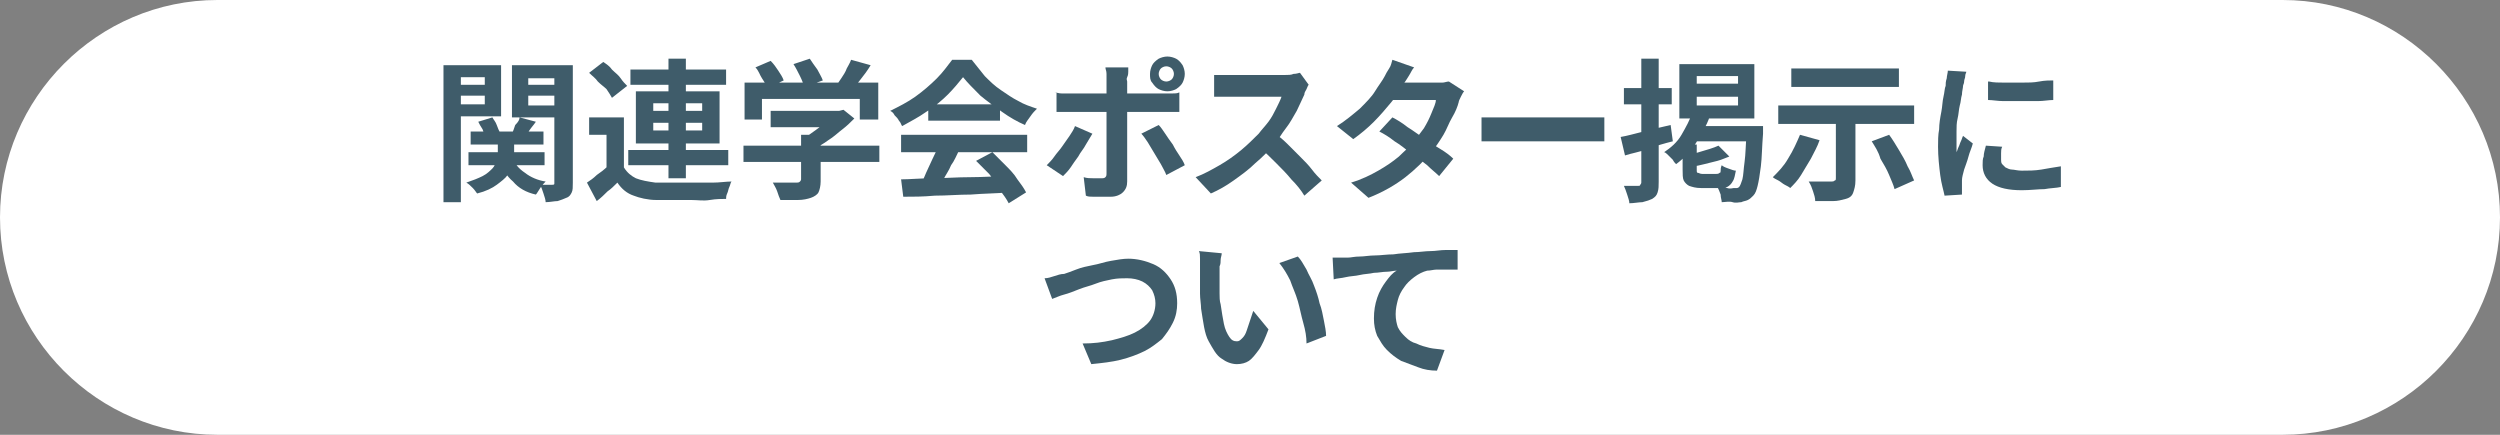 <?xml version="1.0" encoding="utf-8"?>
<!-- Generator: Adobe Illustrator 27.4.1, SVG Export Plug-In . SVG Version: 6.00 Build 0)  -->
<svg version="1.1" id="レイヤー_1" xmlns="http://www.w3.org/2000/svg" xmlns:xlink="http://www.w3.org/1999/xlink" x="0px"
	 y="0px" viewBox="0 0 230 40" style="enable-background:new 0 0 230 40;" xml:space="preserve">
<rect x="0" y="0" width="230" height="40" fill="#808080" stroke="none"/>
<style type="text/css">
	.st0{fill:#FFFFFF;}
	.st1{fill:#3F5C6A;}
</style>
<g>
	<path class="st0" d="M230,20c0,11-9,20-20,20H20C9,40,0,31,0,20l0,0C0,9,9,0,20,0h190C221,0,230,9,230,20L230,20z"/>
</g>
<g>
	<g>
		<path class="st1" d="M40.8,6h1.6v12.6h-1.6V6z M41.6,7.8h3.5v1h-3.5V7.8z M41.7,6h4.4v4.7h-4.4V9.6h2.9V7.1h-2.9V6z M45.8,12.6
			h1.5v1.5c0,0.3,0,0.7-0.1,1c-0.1,0.3-0.3,0.7-0.5,1c-0.2,0.3-0.6,0.6-1,0.9c-0.4,0.3-1,0.6-1.8,0.8c-0.1-0.1-0.2-0.3-0.4-0.5
			c-0.2-0.2-0.4-0.4-0.6-0.5c0.6-0.2,1.1-0.4,1.5-0.6c0.4-0.2,0.7-0.5,0.9-0.7c0.2-0.2,0.3-0.5,0.4-0.7c0.1-0.2,0.1-0.5,0.1-0.7
			V12.6z M43.1,14h7v1.2h-7V14z M43.3,12.1H50v1.2h-6.7V12.1z M44,11.2l1.3-0.4c0.1,0.2,0.3,0.4,0.4,0.7c0.1,0.3,0.2,0.5,0.3,0.7
			l-1.4,0.4c0-0.2-0.1-0.4-0.2-0.7C44.2,11.6,44.1,11.4,44,11.2z M47.1,14.5c0.3,0.6,0.6,1,1.2,1.4c0.5,0.4,1.2,0.7,1.9,0.8
			c-0.1,0.1-0.3,0.3-0.5,0.6s-0.3,0.5-0.4,0.6c-0.9-0.2-1.6-0.6-2.1-1.2c-0.6-0.5-1-1.2-1.3-2L47.1,14.5z M51.8,6v1.2h-3.2v2.5h3.2
			v1.1h-4.7V6H51.8z M47.8,10.8l1.5,0.4c-0.2,0.3-0.4,0.5-0.6,0.8c-0.2,0.3-0.3,0.5-0.5,0.7l-1.1-0.4c0.1-0.2,0.2-0.5,0.3-0.8
			C47.7,11.2,47.8,11,47.8,10.8z M48,7.8h3.5v1H48V7.8z M51,6h1.7v10.8c0,0.4,0,0.7-0.1,0.9c-0.1,0.2-0.2,0.4-0.5,0.5
			c-0.2,0.1-0.5,0.2-0.8,0.3c-0.3,0-0.7,0.1-1.1,0.1c0-0.2-0.1-0.5-0.2-0.8c-0.1-0.3-0.2-0.6-0.3-0.8c0.2,0,0.4,0,0.7,0
			c0.2,0,0.4,0,0.4,0c0.1,0,0.2,0,0.2-0.1c0,0,0-0.1,0-0.2V6z"/>
		<path class="st1" d="M57.4,15.4c0.3,0.5,0.7,0.8,1.1,1c0.5,0.2,1.1,0.3,1.8,0.4c0.4,0,0.9,0,1.5,0c0.6,0,1.2,0,1.9,0
			c0.6,0,1.3,0,1.9,0s1.2-0.1,1.7-0.1c-0.1,0.1-0.1,0.3-0.2,0.5c-0.1,0.2-0.1,0.4-0.2,0.6c-0.1,0.2-0.1,0.4-0.1,0.5
			c-0.4,0-0.9,0-1.5,0.1s-1.1,0-1.7,0c-0.6,0-1.2,0-1.7,0c-0.6,0-1.1,0-1.5,0c-0.8,0-1.6-0.2-2.1-0.4c-0.6-0.2-1.1-0.6-1.5-1.2
			c-0.3,0.3-0.6,0.6-0.9,0.8c-0.3,0.3-0.6,0.6-1,0.9L54,16.8c0.3-0.2,0.6-0.4,0.9-0.7c0.3-0.2,0.7-0.5,1-0.8H57.4z M57.4,10.9V16
			h-1.6v-3.6h-1.6v-1.6H57.4z M54.2,6.7l1.3-1c0.3,0.2,0.6,0.4,0.8,0.7c0.3,0.3,0.6,0.5,0.8,0.8s0.4,0.5,0.6,0.7l-1.4,1.1
			c-0.1-0.2-0.3-0.5-0.5-0.8C55.6,8,55.3,7.8,55,7.5C54.8,7.2,54.5,7,54.2,6.7z M57.8,13.8H67v1.4h-9.2V13.8z M58,6.4h8.8v1.4H58
			V6.4z M58.5,8.4h7.7v4.8h-7.7V8.4z M60.1,9.5v0.7h4.5V9.5H60.1z M60.1,11.3V12h4.5v-0.7H60.1z M61.5,5.4h1.6v11h-1.6V5.4z"/>
		<path class="st1" d="M68.4,13.4h12.5v1.5H68.4V13.4z M68.6,7.6h12.2v3.4h-1.7V9.1h-9v1.9h-1.6V7.6z M69.5,6.2l1.4-0.6
			c0.3,0.3,0.5,0.6,0.7,0.9c0.2,0.3,0.4,0.6,0.5,0.9l-1.5,0.7c-0.1-0.3-0.3-0.6-0.5-0.9S69.8,6.5,69.5,6.2z M70.9,10.2h6.5v1.5h-6.5
			V10.2z M73.8,12.4h1.7v4.3c0,0.4-0.1,0.8-0.2,1c-0.1,0.2-0.4,0.4-0.7,0.5c-0.3,0.1-0.7,0.2-1.2,0.2c-0.4,0-1,0-1.6,0
			c-0.1-0.2-0.2-0.5-0.3-0.8c-0.1-0.3-0.3-0.6-0.4-0.8c0.3,0,0.6,0,0.9,0s0.6,0,0.8,0c0.2,0,0.4,0,0.5,0c0.1,0,0.2,0,0.3-0.1
			c0,0,0.1-0.1,0.1-0.2V12.4z M73,5.9l1.5-0.5c0.2,0.3,0.4,0.6,0.7,1c0.2,0.4,0.4,0.7,0.5,1L74,8c-0.1-0.3-0.2-0.6-0.4-1
			S73.2,6.2,73,5.9z M76.8,10.2h0.4l0.4-0.1l1,0.8c-0.3,0.3-0.7,0.7-1.1,1c-0.4,0.3-0.8,0.7-1.3,1c-0.4,0.3-0.9,0.6-1.4,0.8
			c-0.1-0.1-0.2-0.3-0.4-0.5c-0.2-0.2-0.3-0.3-0.5-0.5c0.4-0.2,0.7-0.4,1.1-0.7s0.7-0.5,1-0.8c0.3-0.3,0.5-0.5,0.7-0.7V10.2z
			 M78.3,5.5l1.8,0.5c-0.3,0.5-0.6,0.9-1,1.4c-0.3,0.4-0.7,0.8-0.9,1.1l-1.4-0.5c0.2-0.2,0.4-0.5,0.6-0.8c0.2-0.3,0.4-0.6,0.5-0.9
			C78,6.1,78.2,5.8,78.3,5.5z"/>
		<path class="st1" d="M88.6,7.1c-0.4,0.5-0.9,1.1-1.4,1.6s-1.2,1.1-2,1.6c-0.7,0.5-1.5,0.9-2.2,1.3c-0.1-0.1-0.1-0.3-0.3-0.5
			c-0.1-0.2-0.2-0.3-0.4-0.5c-0.1-0.2-0.2-0.3-0.4-0.4c0.8-0.4,1.6-0.8,2.3-1.3c0.7-0.5,1.4-1.1,2-1.7c0.6-0.6,1-1.2,1.4-1.7h1.8
			c0.4,0.5,0.8,1,1.2,1.5c0.5,0.5,0.9,0.9,1.5,1.3s1,0.7,1.6,1c0.5,0.3,1.1,0.5,1.7,0.7c-0.2,0.2-0.4,0.4-0.6,0.7
			c-0.2,0.3-0.4,0.5-0.5,0.8c-0.7-0.3-1.4-0.7-2.1-1.2s-1.4-1-2-1.5C89.5,8.1,89,7.6,88.6,7.1z M82.9,12.4h11.6v1.6H82.9V12.4z
			 M82.9,16.5c0.8,0,1.8-0.1,2.9-0.1s2.2-0.1,3.5-0.1c1.2,0,2.4-0.1,3.6-0.1l-0.1,1.5c-1.1,0.1-2.3,0.1-3.5,0.2
			C88.2,17.9,87.1,18,86,18c-1.1,0.1-2,0.1-2.9,0.1L82.9,16.5z M86.3,13.4l1.9,0.5c-0.2,0.4-0.4,0.9-0.7,1.3
			c-0.2,0.5-0.5,0.9-0.7,1.3c-0.2,0.4-0.4,0.8-0.7,1.1l-1.5-0.5c0.2-0.3,0.4-0.7,0.6-1.2c0.2-0.4,0.4-0.9,0.6-1.3
			C86,14.2,86.2,13.8,86.3,13.4z M85.4,9.6h6.6v1.5h-6.6V9.6z M89.8,14.8l1.5-0.8c0.4,0.4,0.8,0.8,1.2,1.2c0.4,0.4,0.8,0.8,1.1,1.3
			c0.3,0.4,0.6,0.8,0.8,1.2l-1.6,1c-0.2-0.4-0.5-0.8-0.8-1.2C91.8,17,91.4,16.5,91,16C90.6,15.6,90.2,15.2,89.8,14.8z"/>
		<path class="st1" d="M100.5,12.3c-0.2,0.3-0.4,0.7-0.6,1c-0.2,0.4-0.5,0.7-0.7,1.1c-0.3,0.4-0.5,0.7-0.7,1
			c-0.2,0.3-0.5,0.6-0.7,0.8l-1.5-1c0.2-0.2,0.5-0.5,0.7-0.8c0.2-0.3,0.5-0.6,0.7-0.9c0.2-0.3,0.5-0.7,0.7-1s0.4-0.6,0.5-0.9
			L100.5,12.3z M97,8.5c0.2,0,0.4,0.1,0.7,0.1c0.2,0,0.5,0,0.7,0c0.1,0,0.3,0,0.7,0c0.3,0,0.7,0,1.2,0c0.5,0,1,0,1.5,0s1.1,0,1.7,0
			s1.1,0,1.6,0c0.5,0,0.9,0,1.3,0c0.4,0,0.6,0,0.7,0c0.2,0,0.4,0,0.7,0s0.5,0,0.7-0.1v1.8c-0.2,0-0.4,0-0.7,0c-0.3,0-0.5,0-0.7,0
			c-0.1,0-0.4,0-0.7,0s-0.8,0-1.2,0c-0.5,0-1,0-1.5,0s-1.1,0-1.7,0c-0.6,0-1.1,0-1.5,0s-0.9,0-1.2,0c-0.3,0-0.6,0-0.7,0
			c-0.2,0-0.4,0-0.7,0c-0.2,0-0.5,0-0.7,0V8.5z M103.8,6.3c0,0.1,0,0.2,0,0.3c0,0.1,0,0.3-0.1,0.5s0,0.3,0,0.4c0,0.3,0,0.6,0,0.9
			c0,0.3,0,0.7,0,1c0,0.3,0,0.6,0,0.9c0,0.2,0,0.4,0,0.8s0,0.7,0,1.1s0,0.9,0,1.3s0,0.9,0,1.3s0,0.8,0,1.1c0,0.3,0,0.6,0,0.8
			c0,0.4-0.1,0.7-0.4,1c-0.2,0.2-0.6,0.4-1.1,0.4c-0.3,0-0.5,0-0.8,0s-0.5,0-0.8,0s-0.5,0-0.7-0.1l-0.2-1.7c0.3,0.1,0.6,0.1,0.9,0.1
			c0.3,0,0.5,0,0.7,0c0.2,0,0.3,0,0.4-0.1c0.1-0.1,0.1-0.2,0.1-0.4c0-0.1,0-0.3,0-0.5c0-0.3,0-0.6,0-1s0-0.8,0-1.2
			c0-0.4,0-0.8,0-1.2s0-0.7,0-1c0-0.3,0-0.5,0-0.6c0-0.2,0-0.4,0-0.8c0-0.3,0-0.7,0-1.1c0-0.4,0-0.7,0-1c0-0.2,0-0.4,0-0.7
			c0-0.3-0.1-0.4-0.1-0.6H103.8z M106.6,11.5c0.2,0.2,0.4,0.5,0.6,0.8c0.2,0.3,0.4,0.6,0.7,1c0.2,0.4,0.4,0.7,0.6,1
			c0.2,0.3,0.4,0.6,0.5,0.9l-1.7,0.9c-0.1-0.3-0.3-0.6-0.5-1c-0.2-0.3-0.4-0.7-0.6-1c-0.2-0.3-0.4-0.7-0.6-1s-0.4-0.6-0.6-0.8
			L106.6,11.5z M105.8,6.8c0-0.3,0.1-0.6,0.2-0.8s0.3-0.4,0.6-0.6c0.2-0.1,0.5-0.2,0.8-0.2c0.3,0,0.6,0.1,0.8,0.2
			c0.2,0.1,0.4,0.3,0.6,0.6c0.1,0.2,0.2,0.5,0.2,0.8s-0.1,0.6-0.2,0.8c-0.1,0.2-0.3,0.4-0.6,0.6c-0.2,0.1-0.5,0.2-0.8,0.2
			c-0.3,0-0.6-0.1-0.8-0.2c-0.2-0.1-0.4-0.3-0.6-0.6C105.8,7.4,105.8,7.1,105.8,6.8z M106.6,6.8c0,0.2,0.1,0.4,0.2,0.5
			c0.1,0.1,0.3,0.2,0.5,0.2c0.2,0,0.4-0.1,0.5-0.2s0.2-0.3,0.2-0.5c0-0.2-0.1-0.4-0.2-0.5c-0.1-0.1-0.3-0.2-0.5-0.2
			c-0.2,0-0.4,0.1-0.5,0.2C106.7,6.4,106.6,6.6,106.6,6.8z"/>
		<path class="st1" d="M120.4,7.8c-0.1,0.1-0.1,0.2-0.2,0.4c-0.1,0.2-0.2,0.3-0.2,0.5c-0.2,0.4-0.4,0.9-0.7,1.5
			c-0.3,0.5-0.6,1.1-1,1.6c-0.4,0.5-0.7,1.1-1.1,1.5c-0.5,0.6-1.1,1.2-1.7,1.7c-0.6,0.6-1.3,1.1-2,1.6c-0.7,0.5-1.4,0.9-2.1,1.2
			l-1.4-1.5c0.8-0.3,1.5-0.7,2.2-1.1c0.7-0.4,1.4-0.9,2-1.4c0.6-0.5,1.1-1,1.6-1.5c0.3-0.4,0.6-0.7,0.9-1.1c0.3-0.4,0.5-0.8,0.7-1.2
			c0.2-0.4,0.4-0.8,0.5-1.1c-0.1,0-0.3,0-0.5,0c-0.2,0-0.5,0-0.8,0s-0.7,0-1,0c-0.4,0-0.7,0-1,0c-0.3,0-0.6,0-0.8,0
			c-0.2,0-0.4,0-0.5,0c-0.2,0-0.4,0-0.6,0s-0.4,0-0.6,0s-0.3,0-0.4,0v-2c0.1,0,0.3,0,0.5,0c0.2,0,0.4,0,0.6,0c0.2,0,0.4,0,0.5,0
			c0.1,0,0.3,0,0.6,0s0.6,0,0.9,0c0.3,0,0.7,0,1,0c0.4,0,0.7,0,1,0c0.3,0,0.6,0,0.9,0c0.2,0,0.4,0,0.5,0c0.3,0,0.6,0,0.8-0.1
			c0.3,0,0.5-0.1,0.6-0.1L120.4,7.8z M117.2,12.2c0.4,0.3,0.8,0.6,1.2,1s0.8,0.8,1.2,1.2s0.8,0.8,1.1,1.2c0.3,0.4,0.6,0.7,0.9,1
			l-1.6,1.4c-0.3-0.5-0.7-1-1.2-1.5c-0.4-0.5-0.9-1-1.4-1.5s-1-1-1.5-1.4L117.2,12.2z"/>
		<path class="st1" d="M130.1,6.2c-0.2,0.2-0.3,0.5-0.5,0.8c-0.2,0.3-0.3,0.5-0.4,0.6c-0.3,0.6-0.7,1.2-1.2,1.8s-1,1.2-1.6,1.8
			c-0.6,0.6-1.2,1.1-1.9,1.6l-1.5-1.2c0.8-0.5,1.5-1.1,2.1-1.6c0.6-0.6,1.1-1.1,1.4-1.6s0.7-1,0.9-1.4c0.1-0.2,0.2-0.4,0.4-0.7
			s0.2-0.5,0.3-0.8L130.1,6.2z M134.7,8.4c-0.1,0.1-0.2,0.3-0.3,0.5c-0.1,0.2-0.2,0.4-0.2,0.5c-0.1,0.4-0.3,0.9-0.6,1.4
			s-0.5,1.1-0.8,1.6c-0.3,0.5-0.7,1.1-1.1,1.6c-0.7,0.8-1.5,1.6-2.4,2.3c-0.9,0.7-2.1,1.4-3.4,1.9l-1.6-1.4c1-0.3,1.8-0.7,2.5-1.1
			c0.7-0.4,1.3-0.8,1.9-1.3c0.5-0.5,1-0.9,1.4-1.4c0.3-0.4,0.6-0.8,0.9-1.2c0.3-0.5,0.5-0.9,0.7-1.4s0.4-0.9,0.4-1.2h-4.7l0.6-1.6h4
			c0.2,0,0.4,0,0.7,0c0.2,0,0.4-0.1,0.6-0.1L134.7,8.4z M128.1,10.8c0.4,0.2,0.9,0.5,1.4,0.9c0.5,0.3,1,0.7,1.5,1
			c0.5,0.4,1,0.7,1.5,1s0.9,0.6,1.2,0.9l-1.3,1.6c-0.3-0.3-0.7-0.6-1.1-1c-0.5-0.4-0.9-0.7-1.5-1.1c-0.5-0.4-1-0.8-1.5-1.1
			c-0.5-0.4-1-0.7-1.4-0.9L128.1,10.8z"/>
		<path class="st1" d="M136.3,10.8c0.2,0,0.4,0,0.6,0c0.3,0,0.5,0,0.8,0c0.3,0,0.5,0,0.8,0c0.2,0,0.5,0,0.9,0s0.7,0,1.1,0
			s0.8,0,1.3,0c0.4,0,0.9,0,1.3,0c0.4,0,0.8,0,1.2,0s0.7,0,1,0c0.3,0,0.5,0,0.7,0c0.3,0,0.6,0,0.9,0c0.3,0,0.5,0,0.7,0V13
			c-0.2,0-0.4,0-0.7,0c-0.3,0-0.6,0-0.9,0c-0.2,0-0.4,0-0.7,0c-0.3,0-0.7,0-1,0s-0.8,0-1.2,0c-0.4,0-0.9,0-1.3,0c-0.4,0-0.9,0-1.3,0
			s-0.8,0-1.1,0s-0.6,0-0.9,0c-0.4,0-0.8,0-1.2,0s-0.8,0-1,0V10.8z"/>
		<path class="st1" d="M149.1,12.6c0.6-0.1,1.3-0.3,2.1-0.5s1.6-0.4,2.5-0.6l0.2,1.5c-0.8,0.2-1.5,0.4-2.3,0.7s-1.5,0.4-2.1,0.6
			L149.1,12.6z M149.4,8.1h4.4v1.5h-4.4V8.1z M151,5.4h1.6v11.3c0,0.4,0,0.7-0.1,1s-0.2,0.4-0.5,0.6c-0.2,0.1-0.5,0.2-0.9,0.3
			c-0.3,0-0.8,0.1-1.2,0.1c0-0.2-0.1-0.5-0.2-0.8c-0.1-0.3-0.2-0.6-0.3-0.8c0.3,0,0.5,0,0.8,0c0.2,0,0.4,0,0.5,0
			c0.1,0,0.2,0,0.2-0.1c0,0,0.1-0.1,0.1-0.2V5.4z M155.7,10.3l1.6,0.4c-0.3,0.9-0.8,1.7-1.3,2.5c-0.6,0.8-1.1,1.4-1.8,1.9
			c-0.1-0.1-0.2-0.2-0.3-0.4c-0.1-0.1-0.3-0.3-0.4-0.4c-0.1-0.1-0.3-0.3-0.4-0.3c0.6-0.4,1.2-0.9,1.6-1.6S155.5,11,155.7,10.3z
			 M154.5,5.9h6.9v5h-6.9V5.9z M154.7,13.3h1.4v2.3c0,0.2,0,0.3,0.1,0.3c0.1,0,0.2,0.1,0.4,0.1c0,0,0.1,0,0.2,0s0.2,0,0.4,0
			s0.3,0,0.4,0c0.1,0,0.2,0,0.3,0c0.1,0,0.2,0,0.3-0.1c0.1,0,0.1-0.1,0.1-0.2c0-0.1,0-0.3,0.1-0.5c0.1,0.1,0.3,0.2,0.6,0.3
			s0.5,0.2,0.7,0.2c-0.1,0.4-0.1,0.7-0.3,1c-0.1,0.2-0.3,0.4-0.5,0.5s-0.5,0.1-0.8,0.1c-0.1,0-0.2,0-0.3,0c-0.2,0-0.3,0-0.5,0
			s-0.3,0-0.5,0c-0.1,0-0.3,0-0.3,0c-0.5,0-0.8-0.1-1.1-0.2c-0.2-0.1-0.4-0.3-0.5-0.5c-0.1-0.2-0.1-0.6-0.1-1V13.3z M156.1,11.6h4.9
			V13h-5.7L156.1,11.6z M158.1,13.4l1,1c-0.3,0.1-0.7,0.3-1.1,0.4c-0.4,0.1-0.8,0.2-1.2,0.3c-0.4,0.1-0.8,0.2-1.1,0.2
			c0-0.1-0.1-0.3-0.2-0.5c-0.1-0.2-0.1-0.4-0.2-0.5c0.3-0.1,0.7-0.2,1-0.3c0.3-0.1,0.7-0.2,1-0.3S157.9,13.5,158.1,13.4z M156.1,7
			v0.7h3.8V7H156.1z M156.1,8.9v0.8h3.8V8.9H156.1z M160.6,11.6h1.6c0,0.2,0,0.3,0,0.4c0,0.1,0,0.2,0,0.3c-0.1,1.2-0.1,2.2-0.2,3
			s-0.2,1.4-0.3,1.8c-0.1,0.4-0.2,0.7-0.4,0.9c-0.2,0.2-0.3,0.3-0.5,0.4c-0.2,0.1-0.4,0.1-0.6,0.2c-0.2,0-0.5,0.1-0.8,0s-0.7,0-1,0
			c0-0.2-0.1-0.4-0.1-0.7c-0.1-0.3-0.2-0.5-0.3-0.7c0.3,0,0.6,0,0.9,0.1s0.5,0,0.6,0c0.1,0,0.2,0,0.3,0c0.1,0,0.2-0.1,0.2-0.1
			c0.1-0.1,0.2-0.4,0.3-0.7c0.1-0.4,0.1-0.9,0.2-1.6c0.1-0.7,0.1-1.6,0.2-2.8V11.6z"/>
		<path class="st1" d="M165.6,12.4l1.8,0.5c-0.2,0.6-0.5,1.1-0.8,1.7c-0.3,0.5-0.6,1-0.9,1.5s-0.7,0.9-1,1.2
			c-0.1-0.1-0.3-0.2-0.5-0.3c-0.2-0.1-0.4-0.3-0.6-0.4c-0.2-0.1-0.4-0.2-0.5-0.3c0.5-0.5,1-1,1.4-1.7
			C165,13.8,165.3,13.1,165.6,12.4z M163.6,9.7h12.5v1.7h-12.5V9.7z M164.8,6.3h9.9V8h-9.9V6.3z M168.9,10.6h1.8v6
			c0,0.5-0.1,0.8-0.2,1.1c-0.1,0.3-0.3,0.5-0.7,0.6s-0.7,0.2-1.2,0.2s-1,0-1.6,0c0-0.3-0.1-0.6-0.2-0.9c-0.1-0.3-0.2-0.6-0.4-0.9
			c0.3,0,0.5,0,0.8,0c0.3,0,0.5,0,0.8,0c0.2,0,0.4,0,0.5,0c0.1,0,0.2,0,0.3-0.1c0.1,0,0.1-0.1,0.1-0.2V10.6z M172.2,13l1.6-0.6
			c0.3,0.4,0.6,0.9,0.9,1.4c0.3,0.5,0.6,1,0.8,1.5c0.3,0.5,0.4,0.9,0.6,1.3l-1.8,0.8c-0.1-0.4-0.3-0.8-0.5-1.3
			c-0.2-0.5-0.5-1-0.8-1.5C172.8,13.9,172.5,13.5,172.2,13z"/>
		<path class="st1" d="M180.9,6.6c0,0.1-0.1,0.2-0.1,0.4c0,0.2-0.1,0.3-0.1,0.5c0,0.2-0.1,0.3-0.1,0.4c0,0.2-0.1,0.5-0.1,0.8
			c-0.1,0.3-0.1,0.7-0.2,1c-0.1,0.4-0.1,0.8-0.2,1.2c-0.1,0.4-0.1,0.8-0.1,1.2c0,0.4,0,0.7,0,1c0,0.1,0,0.3,0,0.4c0,0.2,0,0.3,0,0.5
			c0.1-0.2,0.1-0.3,0.2-0.5c0.1-0.2,0.1-0.3,0.2-0.5c0.1-0.2,0.1-0.3,0.2-0.5l0.9,0.7c-0.1,0.4-0.3,0.8-0.4,1.2
			c-0.1,0.4-0.3,0.9-0.4,1.2c-0.1,0.4-0.2,0.7-0.2,1c0,0.1,0,0.2,0,0.4c0,0.1,0,0.2,0,0.3s0,0.2,0,0.3c0,0.1,0,0.2,0,0.3l-1.6,0.1
			c-0.1-0.5-0.3-1.1-0.4-1.9c-0.1-0.8-0.2-1.7-0.2-2.6c0-0.5,0-1.1,0.1-1.6c0-0.5,0.1-1.1,0.2-1.6c0.1-0.5,0.1-1,0.2-1.4
			s0.1-0.8,0.2-1c0-0.2,0-0.4,0.1-0.7c0-0.2,0.1-0.5,0.1-0.7L180.9,6.6z M184.2,13.5c-0.1,0.2-0.1,0.4-0.1,0.6c0,0.2,0,0.4,0,0.6
			c0,0.1,0,0.3,0.1,0.4c0.1,0.1,0.2,0.2,0.3,0.3c0.2,0.1,0.4,0.2,0.6,0.2c0.2,0,0.5,0.1,0.9,0.1c0.6,0,1.2,0,1.8-0.1
			c0.6-0.1,1.1-0.2,1.8-0.3l0,1.9c-0.4,0.1-1,0.1-1.5,0.2c-0.6,0-1.3,0.1-2.1,0.1c-1.2,0-2.1-0.2-2.7-0.6c-0.6-0.4-0.9-1-0.9-1.7
			c0-0.3,0-0.6,0.1-0.8c0-0.3,0.1-0.6,0.2-1L184.2,13.5z M183,7.5c0.4,0.1,0.9,0.1,1.4,0.1c0.5,0,1.1,0,1.6,0c0.6,0,1.1,0,1.6-0.1
			s1-0.1,1.3-0.1v1.8c-0.4,0-0.9,0.1-1.4,0.1s-1,0-1.6,0s-1.1,0-1.6,0s-1-0.1-1.4-0.1V7.5z"/>
		<path class="st1" d="M96.1,25.6c0.3,0,0.6-0.1,0.9-0.2s0.6-0.2,0.9-0.2c0.3-0.1,0.6-0.2,1.1-0.4s1-0.3,1.5-0.4
			c0.6-0.1,1.1-0.3,1.7-0.4c0.6-0.1,1.1-0.2,1.6-0.2c0.8,0,1.6,0.2,2.3,0.5s1.2,0.8,1.6,1.4c0.4,0.6,0.6,1.3,0.6,2.2
			c0,0.6-0.1,1.2-0.4,1.8s-0.6,1-1,1.5c-0.5,0.4-1,0.8-1.6,1.1s-1.4,0.6-2.2,0.8s-1.7,0.3-2.7,0.4l-0.8-1.9c1,0,1.8-0.1,2.7-0.3
			c0.8-0.2,1.5-0.4,2.1-0.7c0.6-0.3,1.1-0.7,1.4-1.1c0.3-0.4,0.5-1,0.5-1.6c0-0.4-0.1-0.8-0.3-1.2c-0.2-0.3-0.5-0.6-0.9-0.8
			c-0.4-0.2-0.9-0.3-1.4-0.3c-0.4,0-0.9,0-1.4,0.1c-0.5,0.1-1,0.2-1.5,0.4c-0.5,0.2-1,0.3-1.5,0.5c-0.5,0.2-1,0.4-1.4,0.5
			s-0.8,0.3-1.1,0.4L96.1,25.6z"/>
		<path class="st1" d="M112.4,23.3c0,0.2-0.1,0.4-0.1,0.6c0,0.2,0,0.4-0.1,0.6c0,0.2,0,0.4,0,0.5c0,0.3,0,0.6,0,1c0,0.3,0,0.7,0,1
			c0,0.3,0,0.7,0.1,1c0.1,0.7,0.2,1.3,0.3,1.8c0.1,0.5,0.3,0.9,0.5,1.2c0.2,0.3,0.4,0.4,0.7,0.4c0.2,0,0.3-0.1,0.5-0.3
			c0.2-0.2,0.3-0.4,0.4-0.7c0.1-0.3,0.2-0.6,0.3-0.9c0.1-0.3,0.2-0.6,0.3-0.9l1.4,1.7c-0.3,0.8-0.6,1.5-0.9,1.9s-0.6,0.8-0.9,1
			c-0.3,0.2-0.7,0.3-1.1,0.3c-0.5,0-1-0.2-1.4-0.5c-0.5-0.3-0.8-0.9-1.2-1.6s-0.5-1.8-0.7-3c0-0.4-0.1-0.9-0.1-1.4
			c0-0.5,0-0.9,0-1.4c0-0.4,0-0.8,0-1.1c0-0.2,0-0.4,0-0.7c0-0.3,0-0.5-0.1-0.7L112.4,23.3z M119.4,23.6c0.3,0.3,0.5,0.7,0.8,1.2
			c0.2,0.5,0.5,0.9,0.7,1.5c0.2,0.5,0.4,1.1,0.5,1.6c0.2,0.5,0.3,1.1,0.4,1.6c0.1,0.5,0.2,1,0.2,1.4l-1.8,0.7c0-0.6-0.1-1.2-0.3-1.9
			s-0.3-1.3-0.5-2s-0.5-1.3-0.7-1.9c-0.3-0.6-0.6-1.1-1-1.6L119.4,23.6z"/>
		<path class="st1" d="M122.6,23.7c0.3,0,0.5,0,0.8,0c0.3,0,0.4,0,0.6,0c0.3,0,0.6-0.1,1.1-0.1c0.4,0,0.9-0.1,1.4-0.1
			c0.5,0,1.1-0.1,1.7-0.1c0.6-0.1,1.2-0.1,1.9-0.2c0.5,0,1-0.1,1.5-0.1c0.5,0,0.9-0.1,1.4-0.1s0.8,0,1.1,0l0,1.8c-0.3,0-0.5,0-0.9,0
			c-0.3,0-0.7,0-1,0s-0.6,0.1-0.9,0.1c-0.4,0.1-0.8,0.3-1.2,0.6c-0.4,0.3-0.7,0.6-0.9,0.9c-0.3,0.4-0.5,0.8-0.6,1.2
			c-0.1,0.4-0.2,0.8-0.2,1.3c0,0.5,0.1,0.9,0.2,1.2c0.2,0.4,0.4,0.6,0.7,0.9s0.6,0.5,1,0.6c0.4,0.2,0.8,0.3,1.2,0.4s0.9,0.1,1.4,0.2
			l-0.7,1.9c-0.6,0-1.2-0.1-1.7-0.3s-1.1-0.4-1.6-0.6c-0.5-0.3-0.9-0.6-1.3-1c-0.4-0.4-0.6-0.8-0.9-1.3c-0.2-0.5-0.3-1-0.3-1.6
			c0-0.7,0.1-1.3,0.3-1.9c0.2-0.6,0.5-1.1,0.8-1.5c0.3-0.4,0.6-0.8,1-1c-0.3,0-0.6,0.1-0.9,0.1c-0.4,0-0.8,0.1-1.2,0.1
			c-0.4,0.1-0.9,0.1-1.3,0.2c-0.4,0.1-0.9,0.1-1.3,0.2c-0.4,0.1-0.8,0.1-1.1,0.2L122.6,23.7z"/>
	</g>
</g>
<g>
</g>
<g>
</g>
<g>
</g>
<g>
</g>
<g>
</g>
<g>
</g>
<g>
</g>
<g>
</g>
<g>
</g>
<g>
</g>
<g>
</g>
<g>
</g>
<g>
</g>
<g>
</g>
<g>
</g>
</svg>
